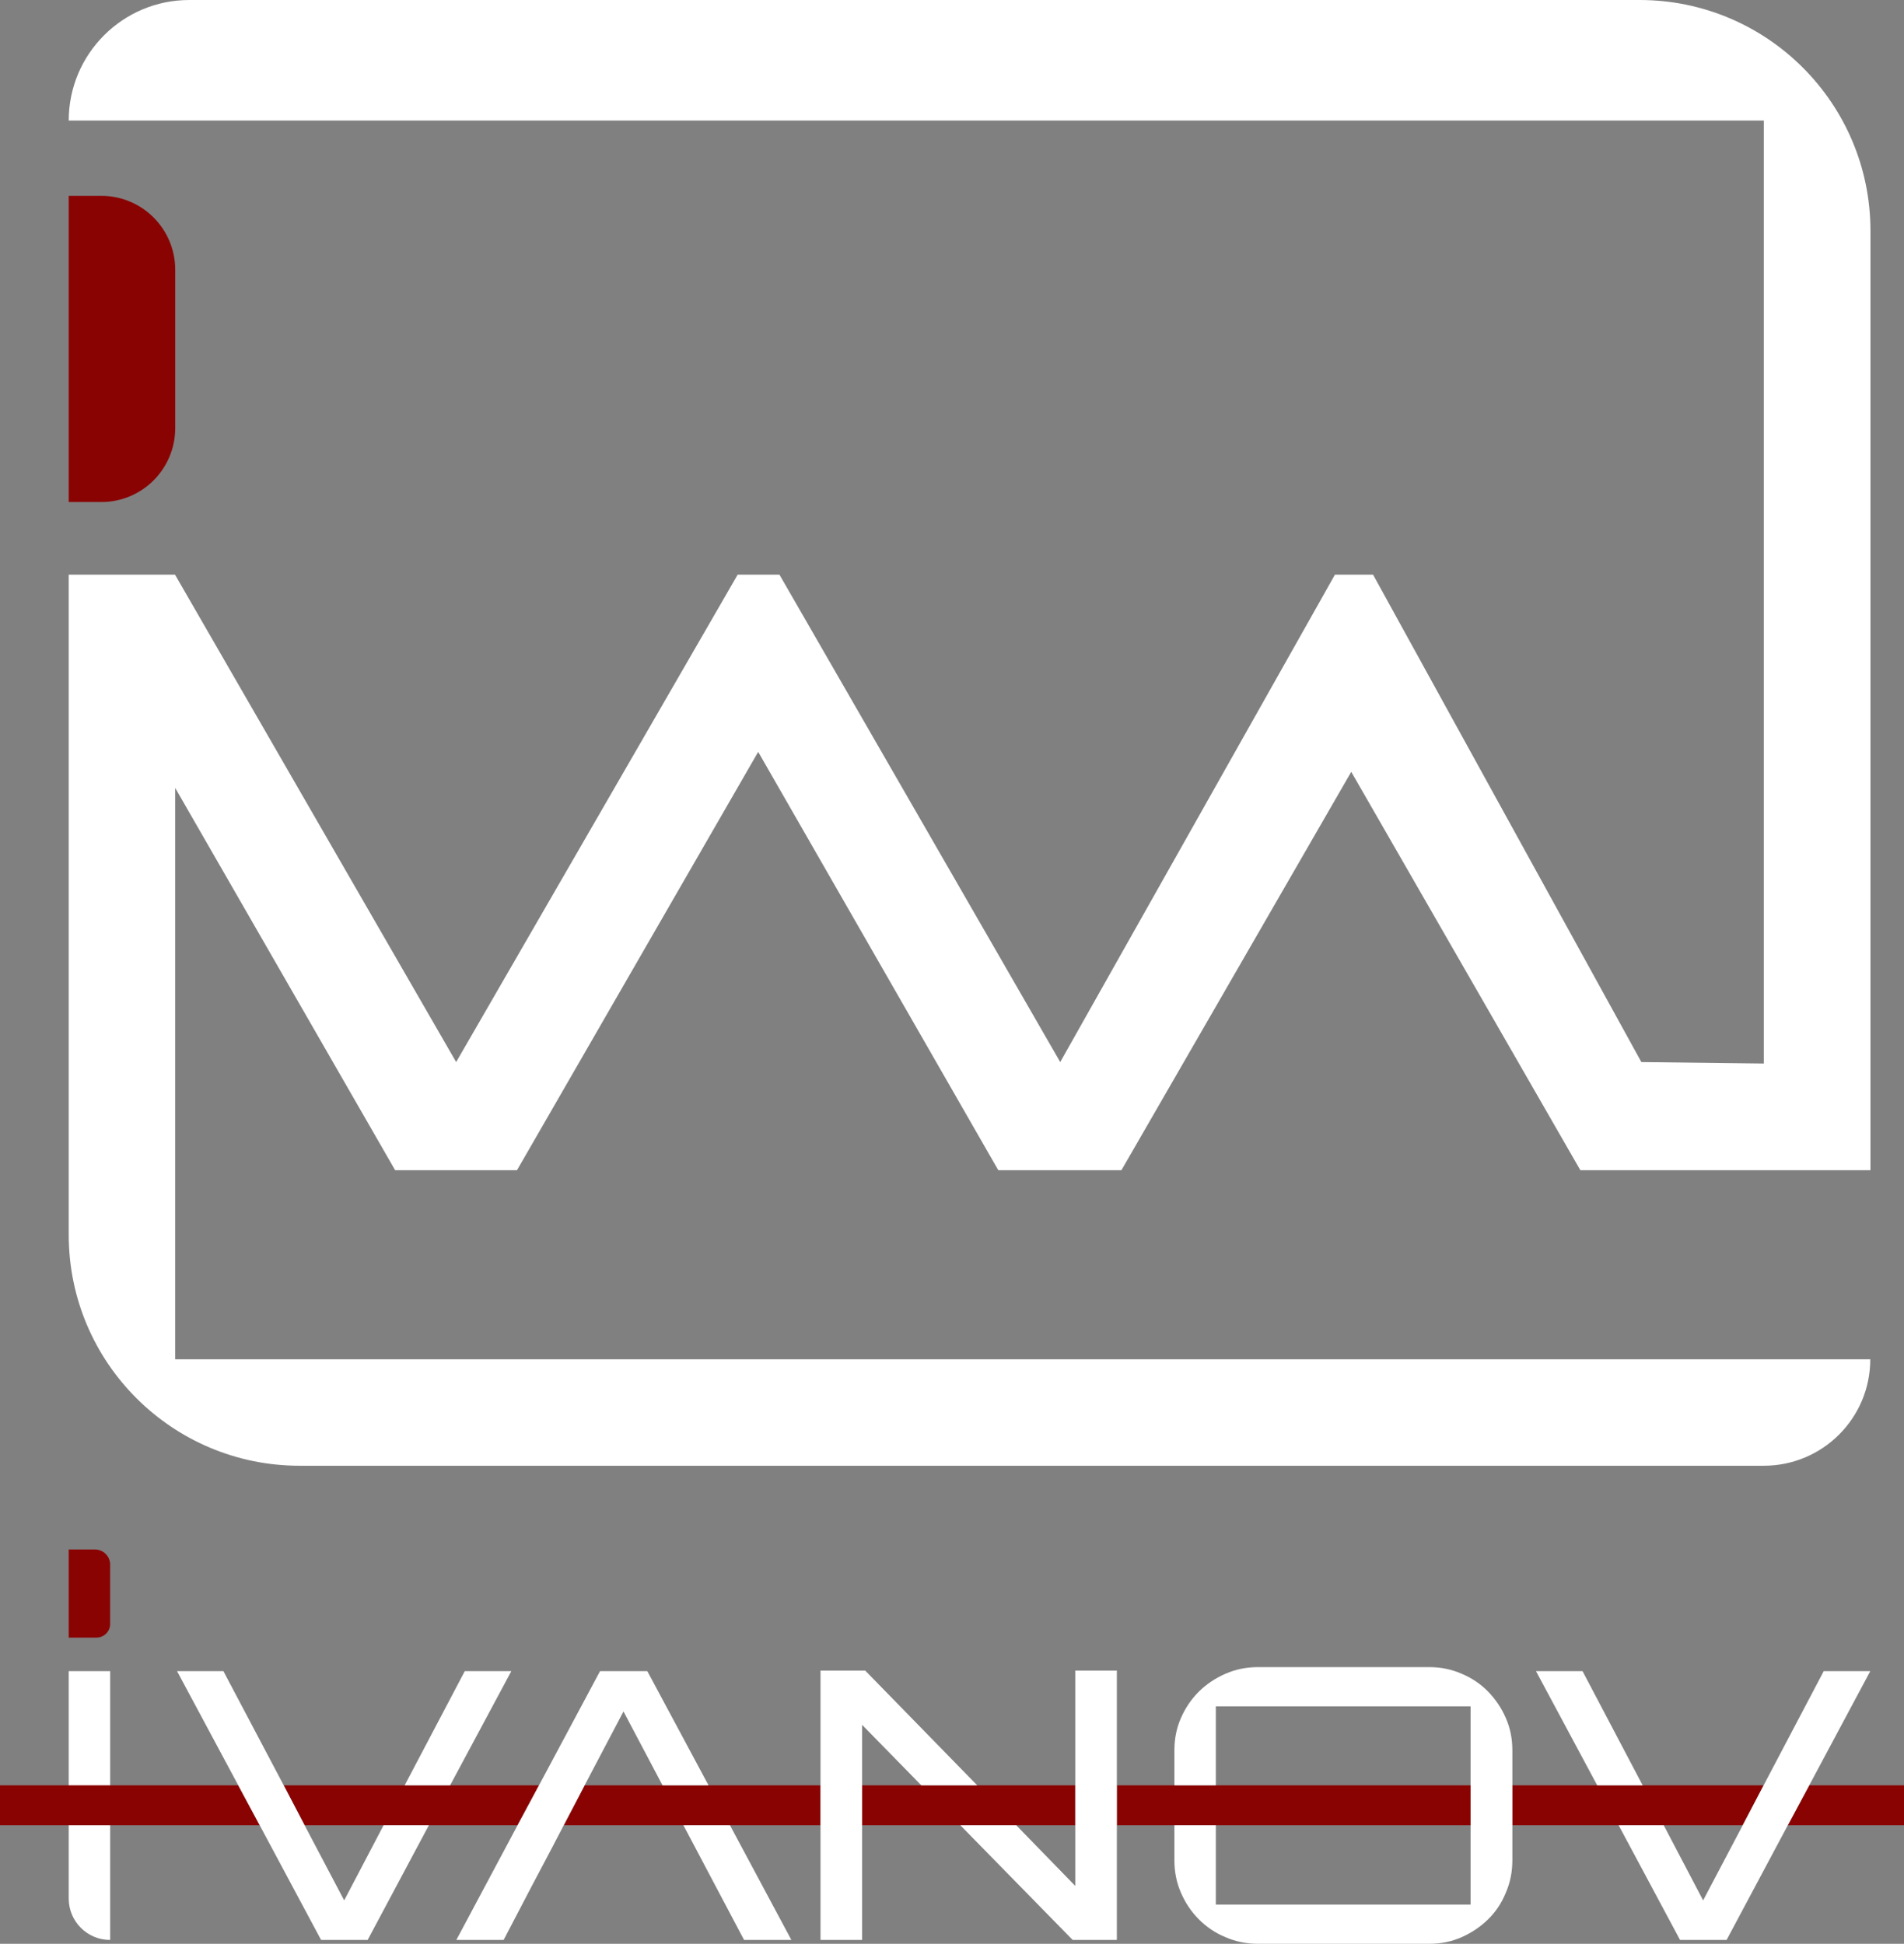 <?xml version="1.0" encoding="UTF-8"?> <!-- Creator: CorelDRAW --> <svg xmlns="http://www.w3.org/2000/svg" xmlns:xlink="http://www.w3.org/1999/xlink" xmlns:xodm="http://www.corel.com/coreldraw/odm/2003" xml:space="preserve" width="2655.41mm" height="2711.44mm" style="shape-rendering:geometricPrecision; text-rendering:geometricPrecision; image-rendering:optimizeQuality; fill-rule:evenodd; clip-rule:evenodd" viewBox="0 0 152850.68 156075.96"><rect x="0" y="0" width="152850.68" height="156075.96" fill="#808080" stroke="none"/> <defs> <style type="text/css"> <![CDATA[ .fil2 {fill:none;fill-rule:nonzero} .fil1 {fill:#8A0303;fill-rule:nonzero} .fil0 {fill:white;fill-rule:nonzero} ]]> </style> </defs> <g id="Слой_x0020_1">  <path class="fil0" d="M5517.34 9681.21l0 0c0,0 136077.96,0 136077.96,0l0 75714.71 -9828.01 -117.89 -21539.44 -39135.76 -3060.06 0 -22054.36 39135.76 -22539.81 -39135.76 -3354.78 0 -22598.75 39135.76 -22569.28 -39135.76 -8533.48 0 0 53009.75c0,10240.06 8298.26,18538.31 18538.32,18538.31l117539.64 0c4722.72,0 8547.94,-3825.22 8547.94,-8547.93l0 0c0,0 -136077.96,0 -136077.96,0l0 -45874.24 17655.27 30690.7 9784.08 0 19361.86 -33588.95 19273.44 33588.95 9887.51 0 18449.9 -31985.24 18390.95 31985.24 23289.95 0 0 -75420.55c0,-10240.06 -8298.25,-18538.32 -18538.32,-18538.32l-116421.38 0.56c-5355.52,0 -9681.21,4340.14 -9681.21,9680.65z"></path> <path class="fil1" d="M5517.34 15724.62l2619.1 0c3266.36,0 5929.39,2648.57 5929.39,5929.39l0 12726.26c0,3266.36 -2648.57,5929.39 -5929.39,5929.39l-2619.1 0 0 -24585.04 0 0z"></path> <path class="fil0" d="M8842.65 151426.65l0 -17243.22 -3325.31 0 0 17243.22 0 0 0 1015.39c0,1838.93 1485.83,3325.31 3325.31,3325.31l0 -0.56 0 -4340.14 0 0z"></path> <path class="fil1" d="M5517.34 124414.35l2104.17 0c676.74,0 1221.13,544.39 1221.13,1221.13l0 4752.19c0,617.8 -500.46,1103.25 -1103.25,1103.25l-2222.06 0 0 -7076.57 0 0z"></path> <polygon class="fil2" points="97618.93,147439.61 97618.93,152927.48 101562.03,152927.48 114141.48,152927.48 118069.58,152927.48 118069.58,147439.61 118069.58,146557.13 97618.93,146557.13 "></polygon> <polygon class="fil2" points="118069.58,137008.27 114141.48,137008.27 101562.03,137008.27 97618.93,137008.27 97618.93,142511.15 97618.93,143349.71 118069.58,143349.71 118069.58,142511.15 "></polygon> <polygon class="fil2" points="136725.22,152588.83 139903.17,146557.13 133562.29,146557.13 "></polygon> <polygon class="fil2" points="86319.55,151426.65 86319.55,146557.13 81582.38,146557.13 "></polygon> <polygon class="fil2" points="44344.48,148307.64 55790.66,148307.64 54863.7,146557.13 45256.45,146557.13 "></polygon> <polygon class="fil2" points="69208.67,143349.71 73960.86,143349.71 69208.67,138494.09 "></polygon> <polygon class="fil2" points="46933.56,143349.71 53186.58,143349.71 50052.56,137420.31 "></polygon> <polygon class="fil2" points="30793.58,146557.13 24452.69,146557.13 27630.64,152588.83 "></polygon> <path class="fil1" d="M-0 143349.67l0 3207.43 20848.31 0 -1721.61 -3207.43 -19126.7 0zm145244.16 0l-1721.61 3207.43 9328.13 0 0 -3207.43 -7606.53 0zm-5341.08 3207.43l1677.67 -3207.43 -9710.71 0 -3648.4 0 -6826.92 0 0 3207.43 8547.96 0 3619.48 0 6340.91 0zm-50244.02 0l7959.63 0 0 -3207.43 -7959.63 0 0 3207.43zm7960.19 0l20450.71 0 0 -3207.43 -20450.71 0 0 3207.43zm-28410.35 -3207.43l0 3207.43 7886.23 0 4487.51 0 4736.63 0 0 -3207.43 -7870.66 0 -4487.51 0 -4752.2 0zm-23952.31 3207.43l9607.28 0 3737.37 0 7267.88 0 0 -3207.43 -8989.48 0 -3692.88 0 -6253.05 0 -1677.12 3207.43zm-9121.83 -3207.43l-3648.95 0 -9710.15 0 1677.12 3207.43 6340.9 0 3634.5 0 7121.08 0 1721.05 -3207.43 -7135.54 0z"></path> <path class="fil0" d="M41048.79 134183.35l-3736.82 0 -4826.16 9166.32 3648.95 0 4914.03 -9166.32zm-13418.05 18405.48l-3177.96 -6031.73 -1677.12 -3207.43 -4840.62 -9166.32 -3722.35 0 4914.02 9166.32 1721.61 3207.43 4928.47 9209.69 3737.37 0 4914.02 -9209.69 -3634.5 0 -3162.94 6031.73z"></path> <path class="fil0" d="M44344.63 148307.61l911.96 -1750.52 1677.12 -3207.43 3119.01 -5929.41 3134.03 5929.41 3692.88 0 -4914.02 -9166.32 -3795.76 0 -4899.57 9166.32 -1721.05 3207.43 -4914.57 9209.69 3796.31 0 2250.99 -4310.68 1662.66 -3148.49zm13108.87 3148.49l2280.46 4310.68 3795.76 0 -4928.48 -9209.69 -3737.37 0 926.97 1750.52 1662.66 3148.49z"></path> <path class="fil0" d="M69208.9 138494.03l4752.2 4855.64 4487.51 0 -8989.48 -9210.25 -3590.01 0 0 9210.25 0 3207.43 0 9209.69 3339.78 0 0 -9209.69 0 -3207.43 0 -4855.64zm20450.16 -4354.62l-3339.78 0 0 9210.25 0 3207.43 0 4869.54 -4736.63 -4869.54 -4487.51 0 9018.4 9209.69 3545.52 0 0 -9209.69 0 -3207.43 0 -9210.25z"></path> <path class="fil0" d="M150143.17 134183.35l-3736.81 0 -4825.6 9166.32 -1677.67 3207.43 -3177.96 6031.73 -3162.95 -6031.73 -3619.48 0 4929.03 9209.69 3736.81 0 4914.02 -9209.69 1721.61 -3207.43 4899.01 -9166.32zm-23098.73 0l-3737.37 0 4914.58 9166.32 3648.4 0 -4825.6 -9166.32z"></path> <path class="fil0" d="M120879.96 137935.23c-353.1,-809.08 -824.09,-1500.84 -1426.88,-2118.63 -602.78,-617.79 -1309.55,-1088.79 -2118.63,-1426.88 -809.08,-353.11 -1662.65,-529.94 -2589.62,-529.94l-13756.66 0c-926.97,0 -1795,176.83 -2604.08,529.94 -809.08,353.1 -1515.29,824.1 -2133.09,1426.88 -603.34,603.34 -1088.79,1309.55 -1441.89,2118.63 -353.1,794.63 -529.93,1662.66 -529.93,2589.62l0 2824.85 3325.31 0 0 -6341.44 20450.64 0 0 15919.22 -20450.64 0 0 -6370.36 -3325.31 0 0 2824.85c0,926.97 176.83,1795 529.93,2604.08 353.1,809.08 824.1,1515.29 1441.89,2133.09 603.34,603.34 1309.55,1088.79 2133.09,1426.88 809.09,353.11 1677.11,529.94 2604.08,529.94l13756.66 0c926.97,0 1795,-176.83 2589.62,-529.94 794.63,-353.1 1500.84,-824.09 2118.63,-1426.88 617.8,-602.78 1088.79,-1309.55 1426.88,-2133.09 353.11,-809.09 529.94,-1677.12 529.94,-2604.08l0 -8857.11c0,-926.97 -176.83,-1795 -529.94,-2589.62z"></path> </g> </svg> 